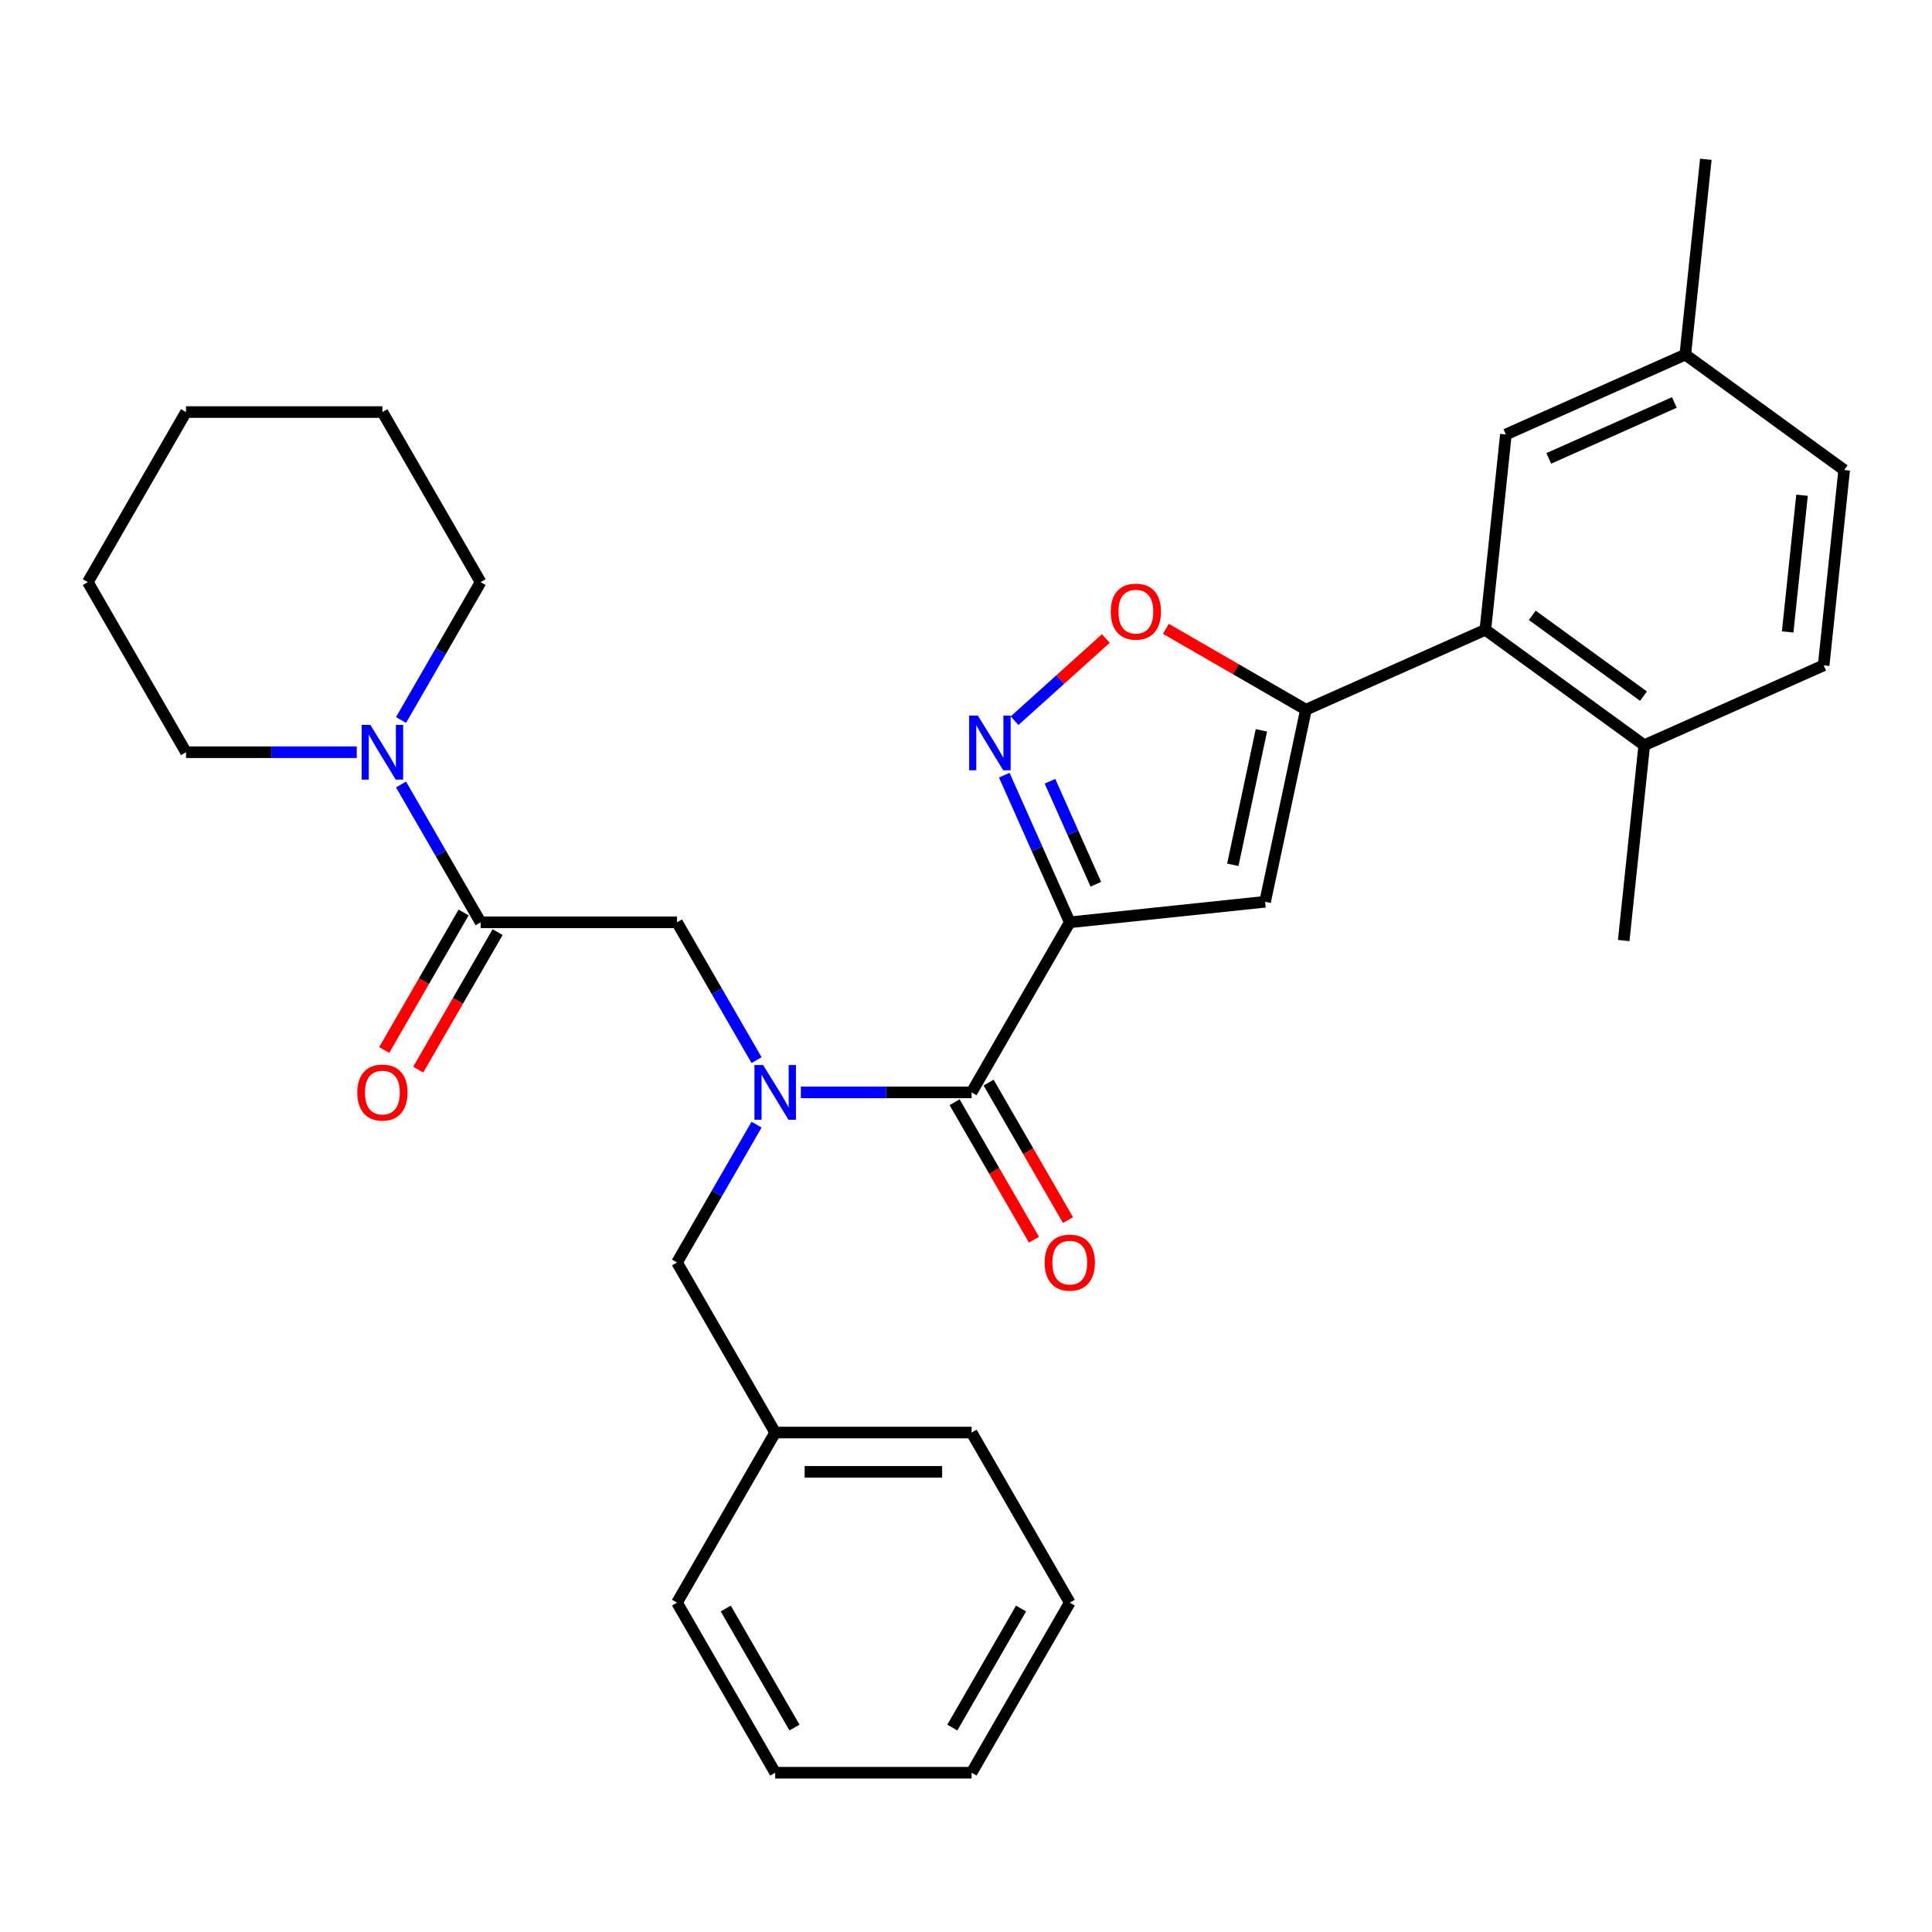<?xml version='1.0' encoding='iso-8859-1'?>
<svg version='1.1' baseProfile='full'
              xmlns='http://www.w3.org/2000/svg'
                      xmlns:rdkit='http://www.rdkit.org/xml'
                      xmlns:xlink='http://www.w3.org/1999/xlink'
                  xml:space='preserve'
width='1000px' height='1000px' viewBox='0 0 1000 1000'>
<!-- END OF HEADER -->
<rect style='opacity:1.0;fill:#FFFFFF;stroke:none' width='1000' height='1000' x='0' y='0'> </rect>
<path class='bond-0' d='M 248.761,477.386 L 228.169,441.719' style='fill:none;fill-rule:evenodd;stroke:#000000;stroke-width:6px;stroke-linecap:butt;stroke-linejoin:miter;stroke-opacity:1' />
<path class='bond-0' d='M 228.169,441.719 L 207.577,406.053' style='fill:none;fill-rule:evenodd;stroke:#0000FF;stroke-width:6px;stroke-linecap:butt;stroke-linejoin:miter;stroke-opacity:1' />
<path class='bond-1' d='M 239.957,472.303 L 219.412,507.889' style='fill:none;fill-rule:evenodd;stroke:#000000;stroke-width:6px;stroke-linecap:butt;stroke-linejoin:miter;stroke-opacity:1' />
<path class='bond-1' d='M 219.412,507.889 L 198.866,543.476' style='fill:none;fill-rule:evenodd;stroke:#FF0000;stroke-width:6px;stroke-linecap:butt;stroke-linejoin:miter;stroke-opacity:1' />
<path class='bond-1' d='M 257.564,482.468 L 237.018,518.055' style='fill:none;fill-rule:evenodd;stroke:#000000;stroke-width:6px;stroke-linecap:butt;stroke-linejoin:miter;stroke-opacity:1' />
<path class='bond-1' d='M 237.018,518.055 L 216.473,553.641' style='fill:none;fill-rule:evenodd;stroke:#FF0000;stroke-width:6px;stroke-linecap:butt;stroke-linejoin:miter;stroke-opacity:1' />
<path class='bond-2' d='M 248.761,477.386 L 350.414,477.386' style='fill:none;fill-rule:evenodd;stroke:#000000;stroke-width:6px;stroke-linecap:butt;stroke-linejoin:miter;stroke-opacity:1' />
<path class='bond-3' d='M 207.577,372.65 L 228.169,336.984' style='fill:none;fill-rule:evenodd;stroke:#0000FF;stroke-width:6px;stroke-linecap:butt;stroke-linejoin:miter;stroke-opacity:1' />
<path class='bond-3' d='M 228.169,336.984 L 248.761,301.317' style='fill:none;fill-rule:evenodd;stroke:#000000;stroke-width:6px;stroke-linecap:butt;stroke-linejoin:miter;stroke-opacity:1' />
<path class='bond-4' d='M 184.653,389.351 L 140.467,389.351' style='fill:none;fill-rule:evenodd;stroke:#0000FF;stroke-width:6px;stroke-linecap:butt;stroke-linejoin:miter;stroke-opacity:1' />
<path class='bond-4' d='M 140.467,389.351 L 96.281,389.351' style='fill:none;fill-rule:evenodd;stroke:#000000;stroke-width:6px;stroke-linecap:butt;stroke-linejoin:miter;stroke-opacity:1' />
<path class='bond-5' d='M 96.281,389.351 L 45.455,301.317' style='fill:none;fill-rule:evenodd;stroke:#000000;stroke-width:6px;stroke-linecap:butt;stroke-linejoin:miter;stroke-opacity:1' />
<path class='bond-6' d='M 248.761,301.317 L 197.934,213.283' style='fill:none;fill-rule:evenodd;stroke:#000000;stroke-width:6px;stroke-linecap:butt;stroke-linejoin:miter;stroke-opacity:1' />
<path class='bond-7' d='M 553.72,829.522 L 502.894,917.556' style='fill:none;fill-rule:evenodd;stroke:#000000;stroke-width:6px;stroke-linecap:butt;stroke-linejoin:miter;stroke-opacity:1' />
<path class='bond-7' d='M 528.489,832.562 L 492.911,894.186' style='fill:none;fill-rule:evenodd;stroke:#000000;stroke-width:6px;stroke-linecap:butt;stroke-linejoin:miter;stroke-opacity:1' />
<path class='bond-8' d='M 553.72,829.522 L 502.894,741.488' style='fill:none;fill-rule:evenodd;stroke:#000000;stroke-width:6px;stroke-linecap:butt;stroke-linejoin:miter;stroke-opacity:1' />
<path class='bond-9' d='M 494.09,570.502 L 514.636,606.089' style='fill:none;fill-rule:evenodd;stroke:#000000;stroke-width:6px;stroke-linecap:butt;stroke-linejoin:miter;stroke-opacity:1' />
<path class='bond-9' d='M 514.636,606.089 L 535.182,641.675' style='fill:none;fill-rule:evenodd;stroke:#FF0000;stroke-width:6px;stroke-linecap:butt;stroke-linejoin:miter;stroke-opacity:1' />
<path class='bond-9' d='M 511.697,560.337 L 532.243,595.923' style='fill:none;fill-rule:evenodd;stroke:#000000;stroke-width:6px;stroke-linecap:butt;stroke-linejoin:miter;stroke-opacity:1' />
<path class='bond-9' d='M 532.243,595.923 L 552.789,631.51' style='fill:none;fill-rule:evenodd;stroke:#FF0000;stroke-width:6px;stroke-linecap:butt;stroke-linejoin:miter;stroke-opacity:1' />
<path class='bond-10' d='M 502.894,565.42 L 458.708,565.42' style='fill:none;fill-rule:evenodd;stroke:#000000;stroke-width:6px;stroke-linecap:butt;stroke-linejoin:miter;stroke-opacity:1' />
<path class='bond-10' d='M 458.708,565.42 L 414.522,565.42' style='fill:none;fill-rule:evenodd;stroke:#0000FF;stroke-width:6px;stroke-linecap:butt;stroke-linejoin:miter;stroke-opacity:1' />
<path class='bond-11' d='M 502.894,565.42 L 553.72,477.386' style='fill:none;fill-rule:evenodd;stroke:#000000;stroke-width:6px;stroke-linecap:butt;stroke-linejoin:miter;stroke-opacity:1' />
<path class='bond-12' d='M 391.598,582.121 L 371.006,617.787' style='fill:none;fill-rule:evenodd;stroke:#0000FF;stroke-width:6px;stroke-linecap:butt;stroke-linejoin:miter;stroke-opacity:1' />
<path class='bond-12' d='M 371.006,617.787 L 350.414,653.454' style='fill:none;fill-rule:evenodd;stroke:#000000;stroke-width:6px;stroke-linecap:butt;stroke-linejoin:miter;stroke-opacity:1' />
<path class='bond-13' d='M 391.598,548.718 L 371.006,513.052' style='fill:none;fill-rule:evenodd;stroke:#0000FF;stroke-width:6px;stroke-linecap:butt;stroke-linejoin:miter;stroke-opacity:1' />
<path class='bond-13' d='M 371.006,513.052 L 350.414,477.386' style='fill:none;fill-rule:evenodd;stroke:#000000;stroke-width:6px;stroke-linecap:butt;stroke-linejoin:miter;stroke-opacity:1' />
<path class='bond-14' d='M 502.894,917.556 L 401.24,917.556' style='fill:none;fill-rule:evenodd;stroke:#000000;stroke-width:6px;stroke-linecap:butt;stroke-linejoin:miter;stroke-opacity:1' />
<path class='bond-15' d='M 603.458,325.474 L 639.705,346.401' style='fill:none;fill-rule:evenodd;stroke:#FF0000;stroke-width:6px;stroke-linecap:butt;stroke-linejoin:miter;stroke-opacity:1' />
<path class='bond-15' d='M 639.705,346.401 L 675.951,367.328' style='fill:none;fill-rule:evenodd;stroke:#000000;stroke-width:6px;stroke-linecap:butt;stroke-linejoin:miter;stroke-opacity:1' />
<path class='bond-16' d='M 572.376,330.495 L 548.754,351.764' style='fill:none;fill-rule:evenodd;stroke:#FF0000;stroke-width:6px;stroke-linecap:butt;stroke-linejoin:miter;stroke-opacity:1' />
<path class='bond-16' d='M 548.754,351.764 L 525.133,373.033' style='fill:none;fill-rule:evenodd;stroke:#0000FF;stroke-width:6px;stroke-linecap:butt;stroke-linejoin:miter;stroke-opacity:1' />
<path class='bond-17' d='M 675.951,367.328 L 654.816,466.76' style='fill:none;fill-rule:evenodd;stroke:#000000;stroke-width:6px;stroke-linecap:butt;stroke-linejoin:miter;stroke-opacity:1' />
<path class='bond-17' d='M 652.895,378.016 L 638.1,447.618' style='fill:none;fill-rule:evenodd;stroke:#000000;stroke-width:6px;stroke-linecap:butt;stroke-linejoin:miter;stroke-opacity:1' />
<path class='bond-18' d='M 675.951,367.328 L 768.816,325.982' style='fill:none;fill-rule:evenodd;stroke:#000000;stroke-width:6px;stroke-linecap:butt;stroke-linejoin:miter;stroke-opacity:1' />
<path class='bond-19' d='M 654.816,466.76 L 553.72,477.386' style='fill:none;fill-rule:evenodd;stroke:#000000;stroke-width:6px;stroke-linecap:butt;stroke-linejoin:miter;stroke-opacity:1' />
<path class='bond-20' d='M 553.72,477.386 L 536.765,439.304' style='fill:none;fill-rule:evenodd;stroke:#000000;stroke-width:6px;stroke-linecap:butt;stroke-linejoin:miter;stroke-opacity:1' />
<path class='bond-20' d='M 536.765,439.304 L 519.81,401.222' style='fill:none;fill-rule:evenodd;stroke:#0000FF;stroke-width:6px;stroke-linecap:butt;stroke-linejoin:miter;stroke-opacity:1' />
<path class='bond-20' d='M 567.207,457.692 L 555.338,431.035' style='fill:none;fill-rule:evenodd;stroke:#000000;stroke-width:6px;stroke-linecap:butt;stroke-linejoin:miter;stroke-opacity:1' />
<path class='bond-20' d='M 555.338,431.035 L 543.469,404.377' style='fill:none;fill-rule:evenodd;stroke:#0000FF;stroke-width:6px;stroke-linecap:butt;stroke-linejoin:miter;stroke-opacity:1' />
<path class='bond-21' d='M 943.92,344.386 L 954.545,243.29' style='fill:none;fill-rule:evenodd;stroke:#000000;stroke-width:6px;stroke-linecap:butt;stroke-linejoin:miter;stroke-opacity:1' />
<path class='bond-21' d='M 925.294,327.097 L 932.732,256.329' style='fill:none;fill-rule:evenodd;stroke:#000000;stroke-width:6px;stroke-linecap:butt;stroke-linejoin:miter;stroke-opacity:1' />
<path class='bond-22' d='M 943.92,344.386 L 851.055,385.732' style='fill:none;fill-rule:evenodd;stroke:#000000;stroke-width:6px;stroke-linecap:butt;stroke-linejoin:miter;stroke-opacity:1' />
<path class='bond-23' d='M 851.055,385.732 L 768.816,325.982' style='fill:none;fill-rule:evenodd;stroke:#000000;stroke-width:6px;stroke-linecap:butt;stroke-linejoin:miter;stroke-opacity:1' />
<path class='bond-23' d='M 850.669,360.322 L 793.102,318.497' style='fill:none;fill-rule:evenodd;stroke:#000000;stroke-width:6px;stroke-linecap:butt;stroke-linejoin:miter;stroke-opacity:1' />
<path class='bond-24' d='M 851.055,385.732 L 840.429,486.829' style='fill:none;fill-rule:evenodd;stroke:#000000;stroke-width:6px;stroke-linecap:butt;stroke-linejoin:miter;stroke-opacity:1' />
<path class='bond-25' d='M 768.816,325.982 L 779.442,224.886' style='fill:none;fill-rule:evenodd;stroke:#000000;stroke-width:6px;stroke-linecap:butt;stroke-linejoin:miter;stroke-opacity:1' />
<path class='bond-26' d='M 779.442,224.886 L 872.306,183.54' style='fill:none;fill-rule:evenodd;stroke:#000000;stroke-width:6px;stroke-linecap:butt;stroke-linejoin:miter;stroke-opacity:1' />
<path class='bond-26' d='M 801.641,237.257 L 866.646,208.315' style='fill:none;fill-rule:evenodd;stroke:#000000;stroke-width:6px;stroke-linecap:butt;stroke-linejoin:miter;stroke-opacity:1' />
<path class='bond-27' d='M 954.545,243.29 L 872.306,183.54' style='fill:none;fill-rule:evenodd;stroke:#000000;stroke-width:6px;stroke-linecap:butt;stroke-linejoin:miter;stroke-opacity:1' />
<path class='bond-28' d='M 872.306,183.54 L 882.932,82.444' style='fill:none;fill-rule:evenodd;stroke:#000000;stroke-width:6px;stroke-linecap:butt;stroke-linejoin:miter;stroke-opacity:1' />
<path class='bond-29' d='M 401.24,917.556 L 350.414,829.522' style='fill:none;fill-rule:evenodd;stroke:#000000;stroke-width:6px;stroke-linecap:butt;stroke-linejoin:miter;stroke-opacity:1' />
<path class='bond-29' d='M 411.223,894.186 L 375.645,832.562' style='fill:none;fill-rule:evenodd;stroke:#000000;stroke-width:6px;stroke-linecap:butt;stroke-linejoin:miter;stroke-opacity:1' />
<path class='bond-30' d='M 350.414,829.522 L 401.24,741.488' style='fill:none;fill-rule:evenodd;stroke:#000000;stroke-width:6px;stroke-linecap:butt;stroke-linejoin:miter;stroke-opacity:1' />
<path class='bond-31' d='M 401.24,741.488 L 502.894,741.488' style='fill:none;fill-rule:evenodd;stroke:#000000;stroke-width:6px;stroke-linecap:butt;stroke-linejoin:miter;stroke-opacity:1' />
<path class='bond-31' d='M 416.488,761.819 L 487.646,761.819' style='fill:none;fill-rule:evenodd;stroke:#000000;stroke-width:6px;stroke-linecap:butt;stroke-linejoin:miter;stroke-opacity:1' />
<path class='bond-32' d='M 401.24,741.488 L 350.414,653.454' style='fill:none;fill-rule:evenodd;stroke:#000000;stroke-width:6px;stroke-linecap:butt;stroke-linejoin:miter;stroke-opacity:1' />
<path class='bond-33' d='M 45.455,301.317 L 96.281,213.283' style='fill:none;fill-rule:evenodd;stroke:#000000;stroke-width:6px;stroke-linecap:butt;stroke-linejoin:miter;stroke-opacity:1' />
<path class='bond-34' d='M 197.934,213.283 L 96.281,213.283' style='fill:none;fill-rule:evenodd;stroke:#000000;stroke-width:6px;stroke-linecap:butt;stroke-linejoin:miter;stroke-opacity:1' />
<path  class='atom-1' d='M 191.674 375.191
L 200.954 390.191
Q 201.874 391.671, 203.354 394.351
Q 204.834 397.031, 204.914 397.191
L 204.914 375.191
L 208.674 375.191
L 208.674 403.511
L 204.794 403.511
L 194.834 387.111
Q 193.674 385.191, 192.434 382.991
Q 191.234 380.791, 190.874 380.111
L 190.874 403.511
L 187.194 403.511
L 187.194 375.191
L 191.674 375.191
' fill='#0000FF'/>
<path  class='atom-2' d='M 184.934 565.5
Q 184.934 558.7, 188.294 554.9
Q 191.654 551.1, 197.934 551.1
Q 204.214 551.1, 207.574 554.9
Q 210.934 558.7, 210.934 565.5
Q 210.934 572.38, 207.534 576.3
Q 204.134 580.18, 197.934 580.18
Q 191.694 580.18, 188.294 576.3
Q 184.934 572.42, 184.934 565.5
M 197.934 576.98
Q 202.254 576.98, 204.574 574.1
Q 206.934 571.18, 206.934 565.5
Q 206.934 559.94, 204.574 557.14
Q 202.254 554.3, 197.934 554.3
Q 193.614 554.3, 191.254 557.1
Q 188.934 559.9, 188.934 565.5
Q 188.934 571.22, 191.254 574.1
Q 193.614 576.98, 197.934 576.98
' fill='#FF0000'/>
<path  class='atom-7' d='M 540.72 653.534
Q 540.72 646.734, 544.08 642.934
Q 547.44 639.134, 553.72 639.134
Q 560 639.134, 563.36 642.934
Q 566.72 646.734, 566.72 653.534
Q 566.72 660.414, 563.32 664.334
Q 559.92 668.214, 553.72 668.214
Q 547.48 668.214, 544.08 664.334
Q 540.72 660.454, 540.72 653.534
M 553.72 665.014
Q 558.04 665.014, 560.36 662.134
Q 562.72 659.214, 562.72 653.534
Q 562.72 647.974, 560.36 645.174
Q 558.04 642.334, 553.72 642.334
Q 549.4 642.334, 547.04 645.134
Q 544.72 647.934, 544.72 653.534
Q 544.72 659.254, 547.04 662.134
Q 549.4 665.014, 553.72 665.014
' fill='#FF0000'/>
<path  class='atom-8' d='M 394.98 551.26
L 404.26 566.26
Q 405.18 567.74, 406.66 570.42
Q 408.14 573.1, 408.22 573.26
L 408.22 551.26
L 411.98 551.26
L 411.98 579.58
L 408.1 579.58
L 398.14 563.18
Q 396.98 561.26, 395.74 559.06
Q 394.54 556.86, 394.18 556.18
L 394.18 579.58
L 390.5 579.58
L 390.5 551.26
L 394.98 551.26
' fill='#0000FF'/>
<path  class='atom-10' d='M 574.917 316.582
Q 574.917 309.782, 578.277 305.982
Q 581.637 302.182, 587.917 302.182
Q 594.197 302.182, 597.557 305.982
Q 600.917 309.782, 600.917 316.582
Q 600.917 323.462, 597.517 327.382
Q 594.117 331.262, 587.917 331.262
Q 581.677 331.262, 578.277 327.382
Q 574.917 323.502, 574.917 316.582
M 587.917 328.062
Q 592.237 328.062, 594.557 325.182
Q 596.917 322.262, 596.917 316.582
Q 596.917 311.022, 594.557 308.222
Q 592.237 305.382, 587.917 305.382
Q 583.597 305.382, 581.237 308.182
Q 578.917 310.982, 578.917 316.582
Q 578.917 322.302, 581.237 325.182
Q 583.597 328.062, 587.917 328.062
' fill='#FF0000'/>
<path  class='atom-14' d='M 506.114 370.361
L 515.394 385.361
Q 516.314 386.841, 517.794 389.521
Q 519.274 392.201, 519.354 392.361
L 519.354 370.361
L 523.114 370.361
L 523.114 398.681
L 519.234 398.681
L 509.274 382.281
Q 508.114 380.361, 506.874 378.161
Q 505.674 375.961, 505.314 375.281
L 505.314 398.681
L 501.634 398.681
L 501.634 370.361
L 506.114 370.361
' fill='#0000FF'/>
</svg>
